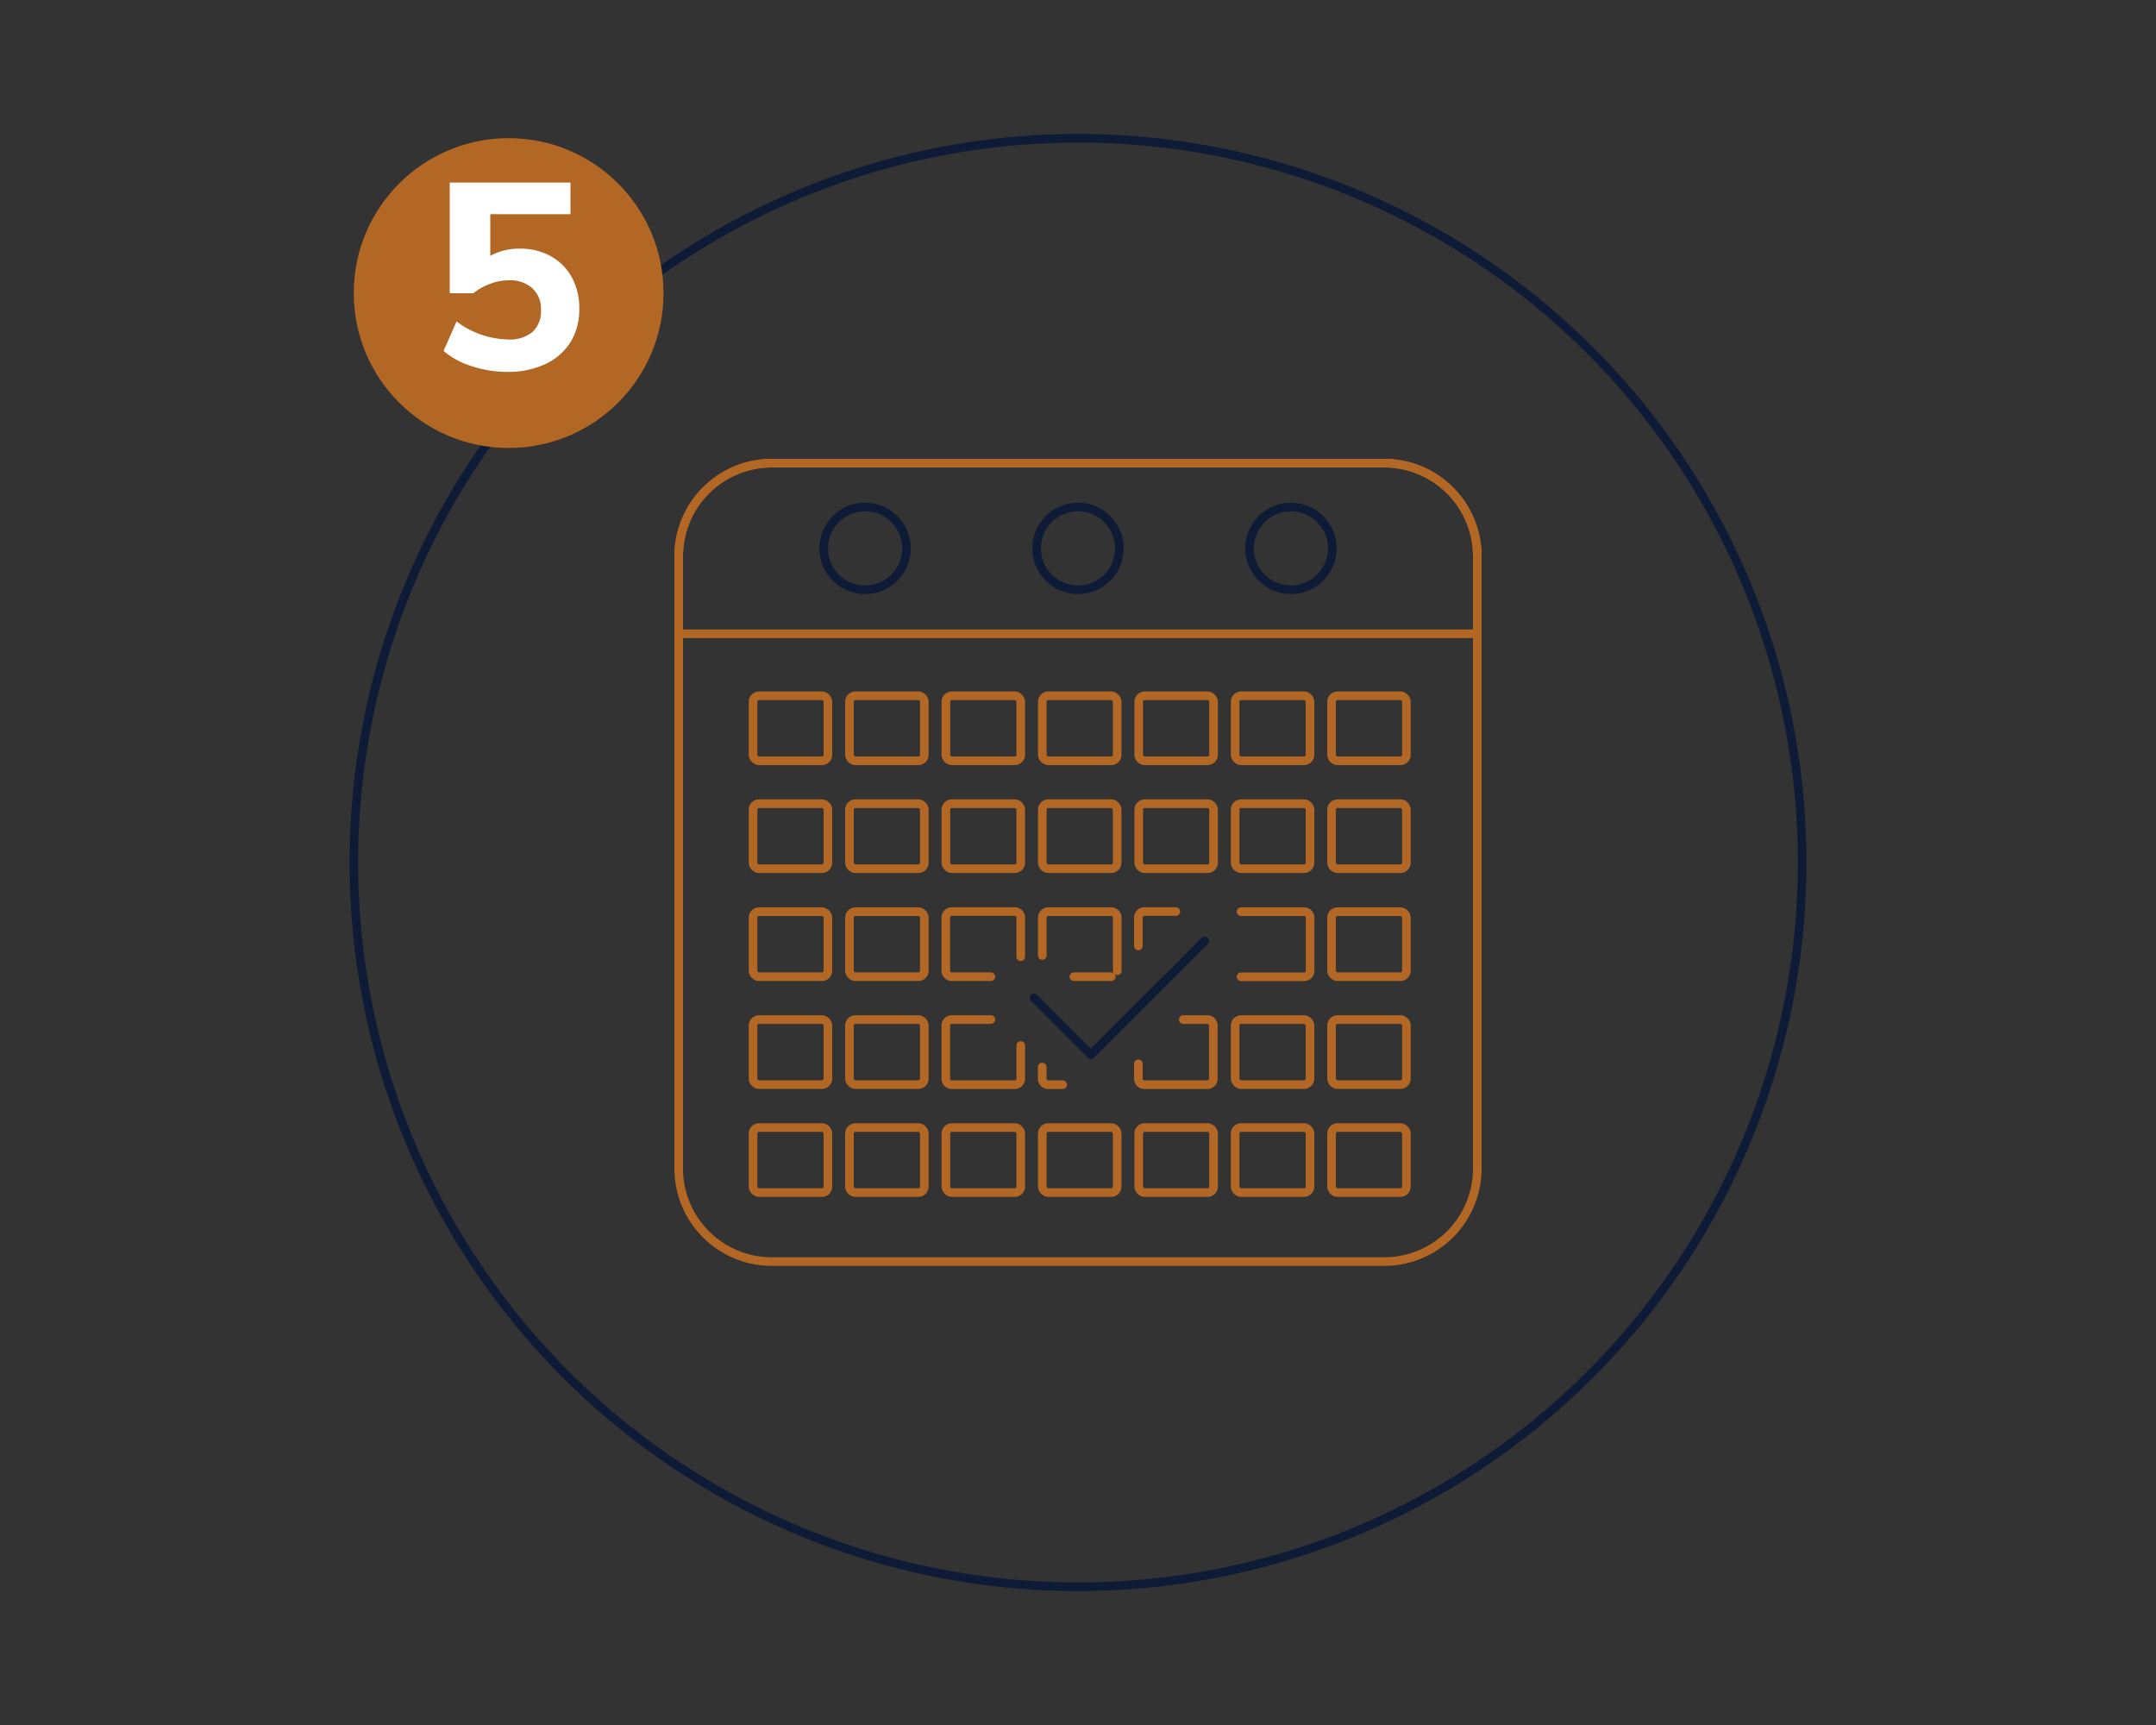 <svg xmlns="http://www.w3.org/2000/svg" viewBox="0 0 250 200"><rect x="0" y="0" width="250" height="200" fill="#333333" stroke="none"/><defs><style>.cls-1,.cls-2,.cls-5{fill:none;}.cls-2{stroke:#0e1b36;}.cls-2,.cls-5{stroke-linecap:round;stroke-linejoin:round;}.cls-3{fill:#b26725;}.cls-4{fill:#fff;}.cls-5{stroke:#b26725;}</style></defs><title>s-05-booking</title><g id="Layer_2" data-name="Layer 2"><g id="Layer_1-2" data-name="Layer 1"><rect class="cls-1" width="250" height="200"/><circle class="cls-2" cx="125" cy="100" r="83.97"/><circle class="cls-3" cx="58.98" cy="33.98" r="17.96"/><path class="cls-4" d="M63.88,29.71a6.13,6.13,0,0,1,2.43,2.45,7.43,7.43,0,0,1,.86,3.63,7.15,7.15,0,0,1-1,3.85,6.8,6.8,0,0,1-2.93,2.57,10.1,10.1,0,0,1-4.42.91,13.16,13.16,0,0,1-4.1-.66,9.29,9.29,0,0,1-3.29-1.77l1.51-3.42a10.31,10.31,0,0,0,5.94,2.09,4.16,4.16,0,0,0,2.85-.86,3.24,3.24,0,0,0,1-2.56,3.26,3.26,0,0,0-1-2.52A3.86,3.86,0,0,0,59,32.5a6,6,0,0,0-2.14.4A6.75,6.75,0,0,0,54.89,34H52.15V21.17h14v3.66h-9.3v4.83a7,7,0,0,1,3.48-.83A7.19,7.19,0,0,1,63.88,29.71Z"/><path class="cls-5" d="M171.3,64.48v71a10.79,10.79,0,0,1-10.79,10.79h-71A10.79,10.79,0,0,1,78.7,135.51v-71A10.79,10.79,0,0,1,89.49,53.7h71A10.79,10.79,0,0,1,171.3,64.48Z"/><rect class="cls-5" x="87.32" y="80.67" width="8.68" height="7.54" rx="0.69" ry="0.69"/><rect class="cls-5" x="98.5" y="80.67" width="8.68" height="7.54" rx="0.69" ry="0.69"/><rect class="cls-5" x="109.68" y="80.67" width="8.68" height="7.54" rx="0.69" ry="0.69"/><rect class="cls-5" x="120.86" y="80.67" width="8.68" height="7.54" rx="0.69" ry="0.69"/><rect class="cls-5" x="132.04" y="80.67" width="8.68" height="7.54" rx="0.69" ry="0.69"/><rect class="cls-5" x="143.22" y="80.67" width="8.68" height="7.54" rx="0.69" ry="0.69"/><rect class="cls-5" x="154.4" y="80.67" width="8.68" height="7.54" rx="0.69" ry="0.69"/><rect class="cls-5" x="87.32" y="93.18" width="8.68" height="7.54" rx="0.69" ry="0.69"/><rect class="cls-5" x="98.5" y="93.18" width="8.68" height="7.54" rx="0.69" ry="0.69"/><rect class="cls-5" x="109.68" y="93.18" width="8.68" height="7.54" rx="0.69" ry="0.69"/><rect class="cls-5" x="120.86" y="93.18" width="8.68" height="7.54" rx="0.69" ry="0.69"/><rect class="cls-5" x="132.04" y="93.18" width="8.68" height="7.54" rx="0.69" ry="0.69"/><rect class="cls-5" x="143.22" y="93.18" width="8.68" height="7.54" rx="0.69" ry="0.69"/><rect class="cls-5" x="154.4" y="93.18" width="8.68" height="7.54" rx="0.69" ry="0.69"/><rect class="cls-5" x="87.32" y="105.7" width="8.68" height="7.54" rx="0.69" ry="0.69"/><rect class="cls-5" x="98.5" y="105.7" width="8.68" height="7.54" rx="0.69" ry="0.69"/><path class="cls-5" d="M114.89,113.24h-4.53a.69.69,0,0,1-.69-.69v-6.17a.69.69,0,0,1,.69-.69h7.31a.69.69,0,0,1,.69.69v4.54"/><path class="cls-5" d="M128.86,113.24h-4.34"/><path class="cls-5" d="M120.86,110.78v-4.39a.69.69,0,0,1,.69-.69h7.31a.69.69,0,0,1,.69.69v6.17"/><path class="cls-5" d="M132,109.67v-3.29a.69.69,0,0,1,.69-.69h3.65"/><path class="cls-5" d="M143.91,105.7h7.31a.69.69,0,0,1,.69.69v6.17a.69.69,0,0,1-.69.69h-7.31"/><rect class="cls-5" x="154.4" y="105.7" width="8.68" height="7.54" rx="0.69" ry="0.69"/><rect class="cls-5" x="87.32" y="118.21" width="8.68" height="7.54" rx="0.69" ry="0.69"/><rect class="cls-5" x="98.5" y="118.21" width="8.68" height="7.54" rx="0.69" ry="0.69"/><path class="cls-5" d="M118.36,121.22v3.85a.69.69,0,0,1-.69.69h-7.31a.69.69,0,0,1-.69-.69V118.9a.69.69,0,0,1,.69-.69h4.53"/><path class="cls-5" d="M123.22,125.76h-1.68a.69.69,0,0,1-.69-.69v-1.35"/><path class="cls-5" d="M137.21,118.21H140a.69.69,0,0,1,.69.69v6.17a.69.69,0,0,1-.69.69h-7.31a.69.69,0,0,1-.69-.69v-1.72"/><rect class="cls-5" x="143.22" y="118.21" width="8.68" height="7.54" rx="0.69" ry="0.69"/><rect class="cls-5" x="154.4" y="118.21" width="8.68" height="7.54" rx="0.69" ry="0.69"/><rect class="cls-5" x="87.32" y="130.73" width="8.68" height="7.54" rx="0.69" ry="0.69"/><rect class="cls-5" x="98.5" y="130.73" width="8.68" height="7.54" rx="0.69" ry="0.69"/><rect class="cls-5" x="109.68" y="130.73" width="8.68" height="7.54" rx="0.69" ry="0.69"/><rect class="cls-5" x="120.86" y="130.73" width="8.68" height="7.54" rx="0.69" ry="0.69"/><rect class="cls-5" x="132.04" y="130.73" width="8.68" height="7.54" rx="0.69" ry="0.69"/><rect class="cls-5" x="143.22" y="130.73" width="8.68" height="7.54" rx="0.69" ry="0.69"/><rect class="cls-5" x="154.4" y="130.73" width="8.68" height="7.54" rx="0.69" ry="0.69"/><path class="cls-5" d="M171.3,64.48v9H78.7v-9A10.79,10.79,0,0,1,89.49,53.7h71A10.79,10.79,0,0,1,171.3,64.48Z"/><circle class="cls-2" cx="125" cy="63.58" r="4.8"/><circle class="cls-2" cx="100.31" cy="63.58" r="4.8"/><circle class="cls-2" cx="149.69" cy="63.58" r="4.8"/><polyline class="cls-2" points="139.71 109.08 133.11 115.67 133.1 115.68 126.5 122.28 126.49 122.28 119.89 115.68"/></g></g></svg>